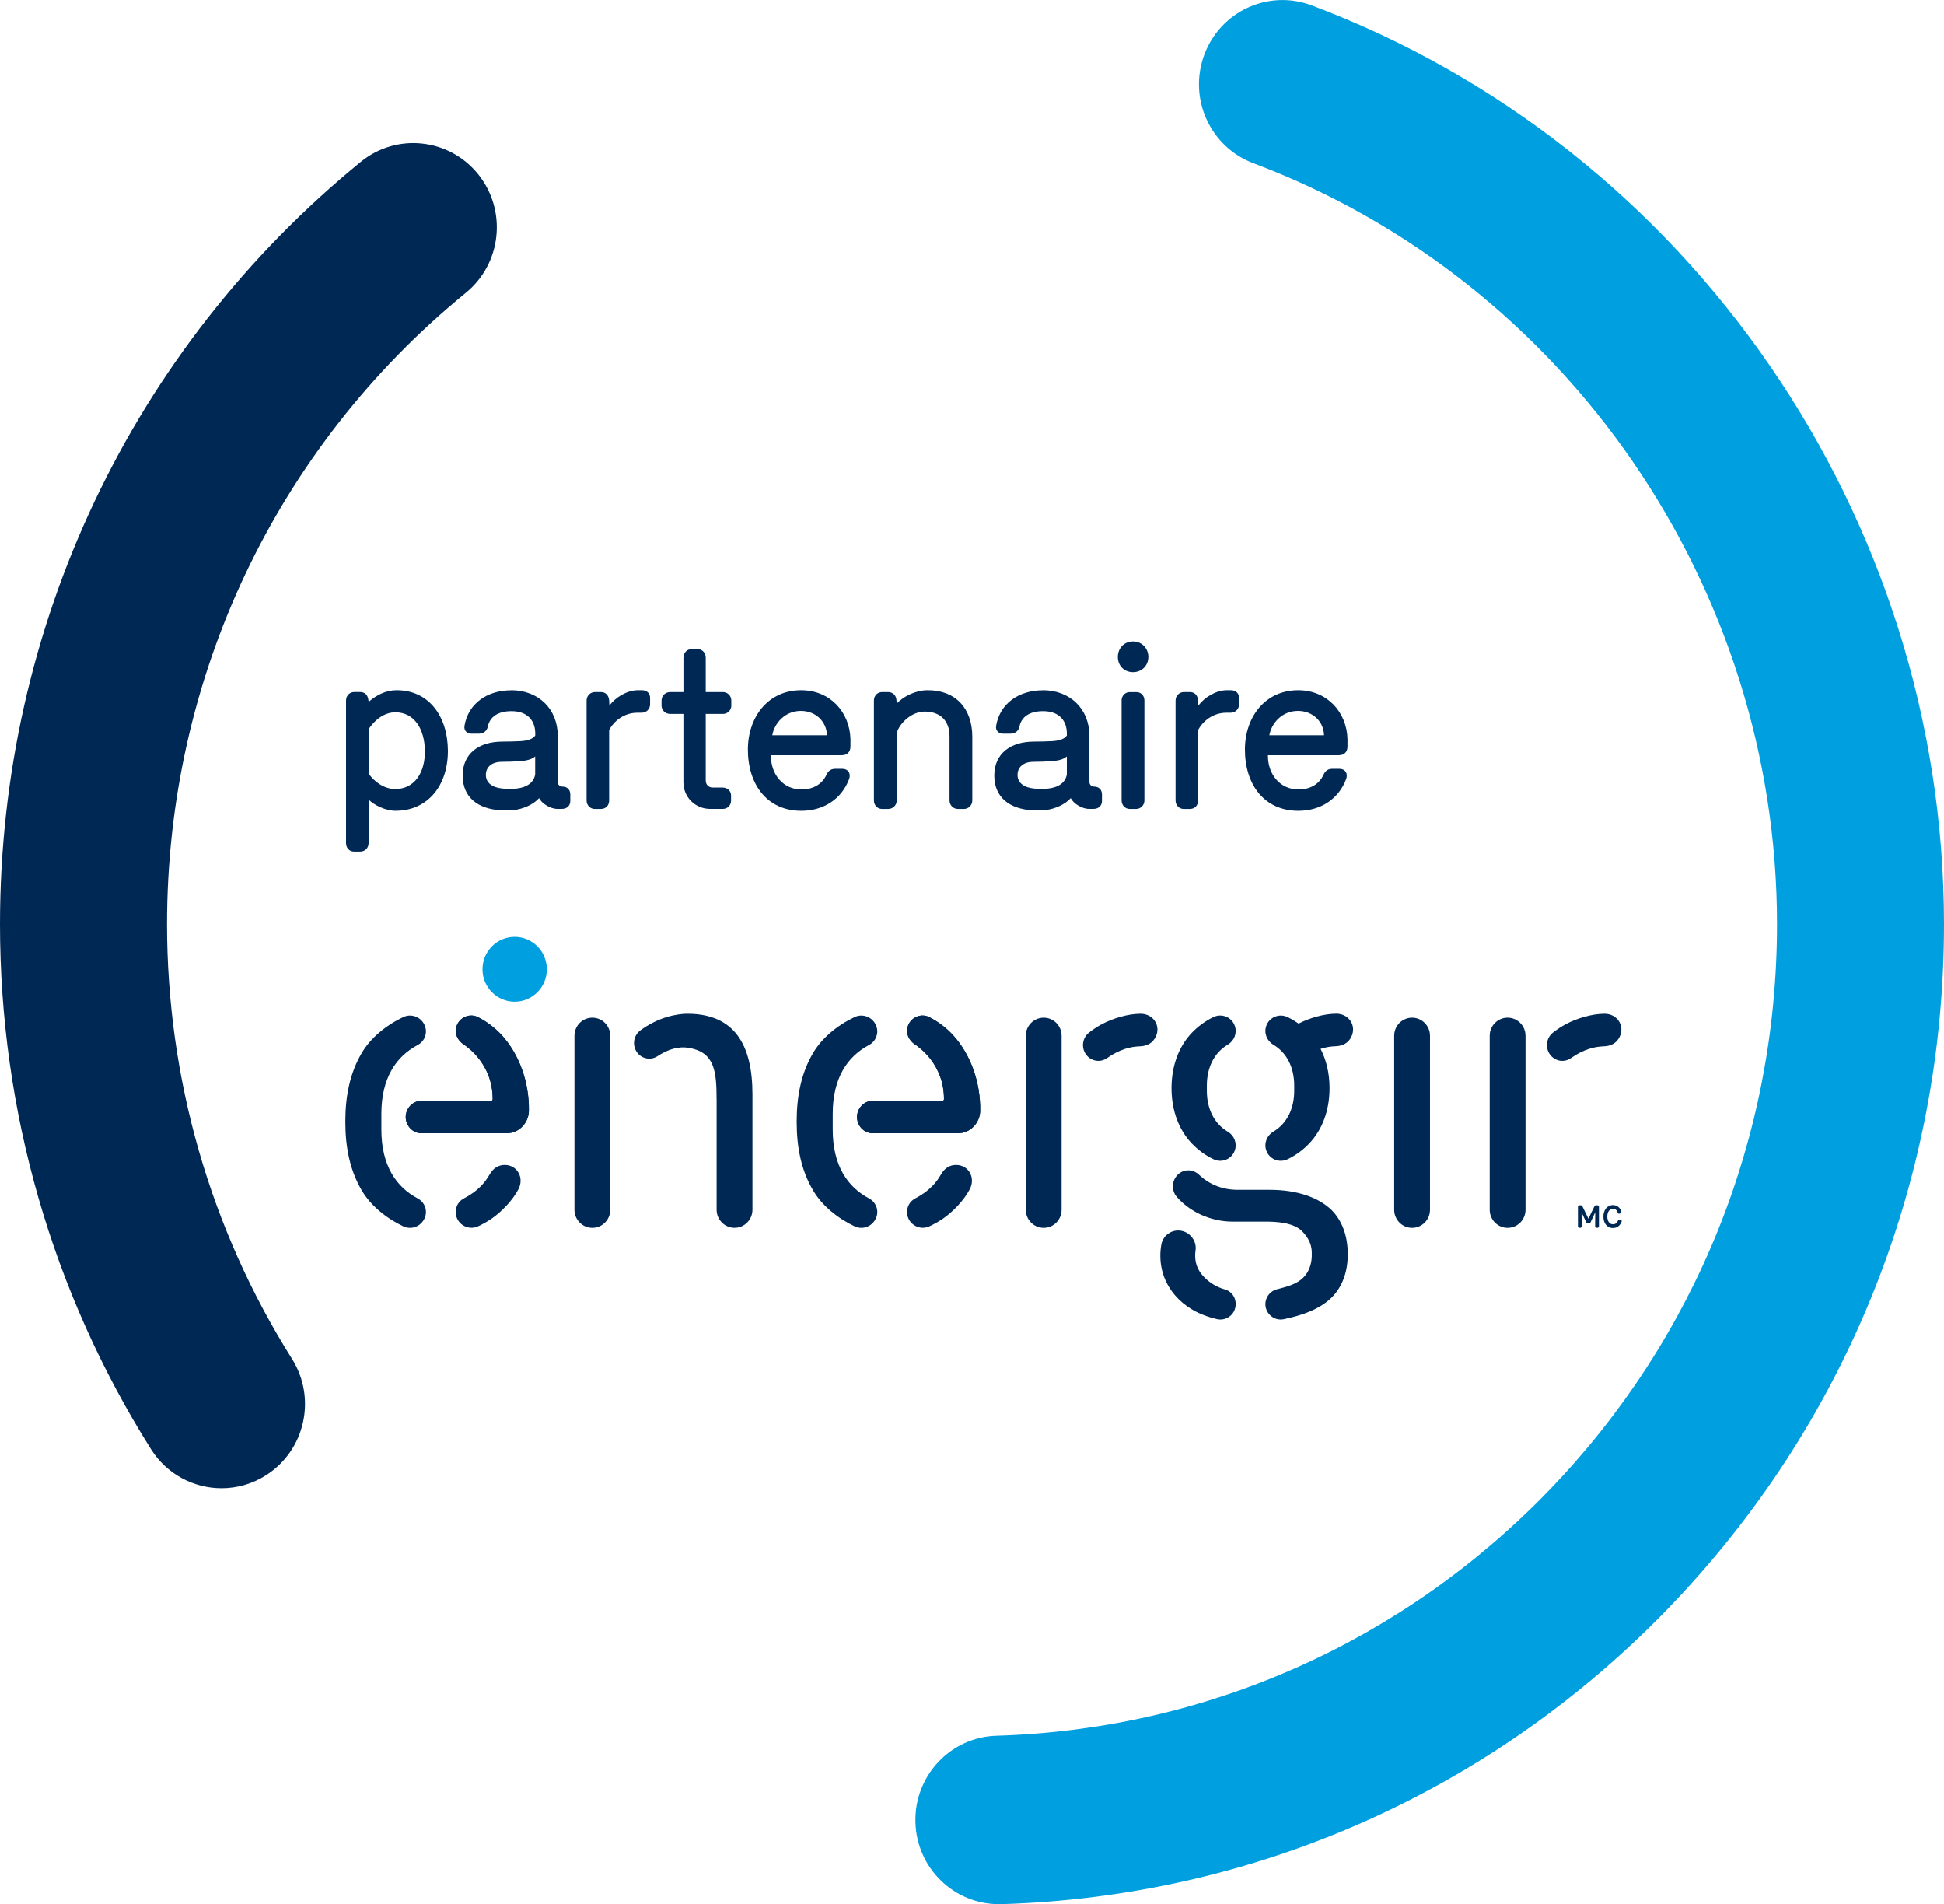 <?xml version="1.0" encoding="UTF-8"?>
<svg xmlns="http://www.w3.org/2000/svg" id="Layer_1" viewBox="0 0 553.47 542">
  <defs>
    <style>.cls-1{fill:#002855;}.cls-2{fill:#009fdf;}</style>
  </defs>
  <path class="cls-1" d="M104.94,220.18c1.52,2.2,4.31,4.41,7.62,4.41,5.43,0,8.54-4.67,8.41-11.02-.13-6.15-3.05-10.82-8.41-10.82-3.38,0-6.1,2.47-7.62,4.81v12.63ZM104.94,199.8c2.19-1.94,4.97-3.34,7.88-3.34,9.21-.07,14.64,7.35,14.7,17.16.07,9.82-5.63,17.16-14.9,17.16-2.85,0-6.1-1.6-7.68-3.2v12.42c0,1.33-.99,2.4-2.38,2.4h-1.79c-1.32,0-2.25-1.07-2.25-2.4v-40.61c0-1.33.99-2.41,2.32-2.41h1.72c1.46,0,2.18,1,2.32,2.27l.07.54Z"></path>
  <path class="cls-1" d="M147.07,224.45c3.05-.33,4.97-1.81,5.3-4.07v-5.07c-1.06.93-2.65,1.2-4.17,1.33-1.79.13-3.38.2-5.3.2-2.78,0-4.57,1.4-4.57,3.74,0,2.2,1.79,3.61,4.77,3.87,1.32.13,2.72.13,3.97,0M145.55,196.46c7.68,0,13.25,5.28,13.25,13.02v13.09c0,.8.6,1.33,1.39,1.33,1.26,0,2.18.87,2.18,2.2v1.87c0,1.4-.99,2.27-2.38,2.27h-1.32c-2.05,0-4.5-1.6-5.17-3.07-1.79,1.94-4.57,3.07-7.15,3.41-1.12.13-2.32.13-3.57.07-6.89-.33-11.06-3.87-11.06-9.88,0-6.35,4.7-9.68,11.33-9.68,2.05,0,3.44-.07,5.1-.13,1.66-.07,3.58-.54,4.24-1.6v-.4c.07-3.81-2.19-6.54-6.76-6.54-4.1,0-6.22,1.8-6.75,4.41-.26,1.27-1.26,2-2.65,2h-1.99c-1.26,0-2.25-.87-1.99-2.27,1.06-6.28,6.42-10.08,13.31-10.08"></path>
  <path class="cls-1" d="M167.01,199.4c0-1.34,1.06-2.41,2.38-2.41h1.72c1.39,0,2.19,1,2.32,2.34l.07,1.54c1.66-2.34,5.03-4.41,8.08-4.41h1.19c1.39,0,2.32.87,2.32,2.2v1.8c0,1.4-1.06,2.41-2.45,2.41h-1.19c-3.84,0-6.75,2.47-8.02,4.94v20.04c0,1.33-.86,2.41-2.38,2.41h-1.72c-1.32,0-2.32-1.07-2.32-2.41v-28.45Z"></path>
  <path class="cls-1" d="M190.8,203.21c-1.39,0-2.45-1.07-2.45-2.34v-1.47c0-1.33,1.06-2.41,2.45-2.41h3.78v-9.75c0-1.4.99-2.47,2.25-2.47h1.85c1.26,0,2.25,1.07,2.25,2.47v9.75h4.9c1.32,0,2.38,1.07,2.38,2.41v1.47c0,1.27-1.06,2.34-2.38,2.34h-4.9v18.96c0,1.14.79,2,1.98,2h2.85c1.32,0,2.38.94,2.38,2.27v1.4c0,1.47-1.06,2.41-2.38,2.41h-3.57c-4.11,0-7.62-3.2-7.62-7.61v-19.43h-3.78Z"></path>
  <path class="cls-1" d="M235.44,209.29c-.07-3.8-3.11-6.94-7.42-6.94-4.57,0-7.55,3.54-8.15,6.94h15.56ZM237.89,218.84h1.99c1.59,0,2.45,1.33,1.86,2.94-2.12,5.61-7.22,9.01-13.58,9.01-9.74,0-15.23-7.48-15.23-17.43,0-9.28,5.76-16.9,15.16-16.9,8.28,0,13.84,6.28,14.04,13.89v2.14c0,1.6-1,2.47-2.45,2.47h-20.2c-.06,5.54,3.58,9.75,8.68,9.75,3.24,0,5.89-1.4,7.15-4.21.6-1.27,1.46-1.67,2.59-1.67"></path>
  <path class="cls-1" d="M255.3,200.27c1.92-2.07,5.43-3.81,8.74-3.81,7.95-.06,12.78,5.14,12.78,13.22v18.17c0,1.33-1.06,2.41-2.38,2.41h-1.72c-1.32,0-2.38-1.07-2.38-2.41v-18.3c0-4.47-2.72-7.01-7.09-7.01-3.64,0-7.09,3.2-7.95,6.08v19.23c0,1.33-1.06,2.41-2.45,2.41h-1.72c-1.32,0-2.32-1.07-2.32-2.41v-28.45c0-1.34.99-2.41,2.32-2.41h1.72c1.39,0,2.32,1,2.38,2.34l.07.93Z"></path>
  <path class="cls-1" d="M298.44,224.45c3.05-.33,4.97-1.81,5.3-4.07v-5.07c-1.06.93-2.65,1.2-4.17,1.33-1.79.13-3.37.2-5.3.2-2.78,0-4.57,1.4-4.57,3.74,0,2.2,1.79,3.61,4.76,3.87,1.33.13,2.72.13,3.98,0M296.92,196.46c7.68,0,13.25,5.28,13.25,13.02v13.09c0,.8.6,1.33,1.39,1.33,1.25,0,2.18.87,2.18,2.2v1.87c0,1.4-.99,2.27-2.39,2.27h-1.32c-2.06,0-4.5-1.6-5.17-3.07-1.79,1.94-4.57,3.07-7.15,3.41-1.12.13-2.32.13-3.58.07-6.89-.33-11.05-3.87-11.05-9.88,0-6.35,4.7-9.68,11.32-9.68,2.06,0,3.44-.07,5.1-.13,1.66-.07,3.58-.54,4.24-1.6v-.4c.07-3.81-2.18-6.54-6.75-6.54-4.1,0-6.23,1.8-6.75,4.41-.26,1.27-1.26,2-2.65,2h-1.99c-1.26,0-2.25-.87-1.99-2.27,1.06-6.28,6.42-10.08,13.31-10.08"></path>
  <path class="cls-1" d="M319.32,199.41c0-1.34,1-2.41,2.32-2.41h1.86c1.45,0,2.32,1.07,2.32,2.41v28.45c0,1.33-1.06,2.4-2.38,2.4h-1.79c-1.32,0-2.32-1.07-2.32-2.4v-28.45ZM322.57,182.58c2.45,0,4.37,1.87,4.37,4.41s-1.92,4.34-4.37,4.34-4.31-1.8-4.31-4.34,1.85-4.41,4.31-4.41"></path>
  <path class="cls-1" d="M334.69,199.4c0-1.34,1.06-2.41,2.38-2.41h1.72c1.39,0,2.19,1,2.32,2.34l.07,1.54c1.66-2.34,5.03-4.41,8.08-4.41h1.19c1.39,0,2.32.87,2.32,2.2v1.8c0,1.4-1.06,2.41-2.45,2.41h-1.19c-3.84,0-6.75,2.47-8.02,4.94v20.04c0,1.33-.86,2.41-2.38,2.41h-1.72c-1.33,0-2.32-1.07-2.32-2.41v-28.45Z"></path>
  <path class="cls-1" d="M376.96,209.29c-.06-3.8-3.11-6.94-7.42-6.94-4.57,0-7.55,3.54-8.15,6.94h15.57ZM379.41,218.84h1.99c1.59,0,2.45,1.33,1.85,2.94-2.12,5.61-7.22,9.01-13.58,9.01-9.73,0-15.23-7.48-15.23-17.43,0-9.28,5.77-16.9,15.16-16.9,8.28,0,13.84,6.28,14.04,13.89v2.14c0,1.6-1,2.47-2.45,2.47h-20.2c-.07,5.54,3.57,9.75,8.67,9.75,3.25,0,5.9-1.4,7.16-4.21.6-1.27,1.45-1.67,2.58-1.67"></path>
  <path class="cls-2" d="M155.69,275.9c0,5.1-4.1,9.23-9.16,9.23s-9.16-4.13-9.16-9.23,4.1-9.23,9.16-9.23,9.16,4.13,9.16,9.23"></path>
  <path class="cls-1" d="M168.65,289.67c-2.82,0-5.1,2.3-5.1,5.15v49.53c0,2.84,2.29,5.15,5.1,5.15s5.1-2.3,5.1-5.15v-49.53c0-2.84-2.29-5.15-5.1-5.15"></path>
  <path class="cls-1" d="M204.03,312.95v31.39c0,2.84,2.29,5.15,5.1,5.15s5.1-2.3,5.1-5.15v-32.87c0-14.28-5.26-22.76-18.2-22.92,0,0-4.55-.24-9.92,2.42-1.3.64-2.57,1.43-3.78,2.31-2.11,1.55-2.43,4.6-.71,6.58,1.41,1.61,3.78,1.96,5.56.78,3.12-2.05,6.08-2.86,8.92-2.38,7.28,1.23,7.92,6.48,7.92,14.68"></path>
  <path class="cls-1" d="M402.03,289.67c-2.82,0-5.1,2.3-5.1,5.15v49.53c0,2.84,2.29,5.15,5.1,5.15s5.1-2.3,5.1-5.15v-49.53c0-2.84-2.29-5.15-5.1-5.15"></path>
  <path class="cls-1" d="M140.27,312.84s0,.51-.51.51h-19.88c-2.41,0-4.37,2.17-4.37,4.6s1.96,4.6,4.37,4.6h24.48c3.39,0,6.16-2.93,6.22-6.35.12-8.2-2.75-16.05-7.66-21.48-1.94-2.12-4.24-3.89-6.85-5.21-2.35-1.19-5.21.05-6.08,2.55h0c-.7,2.02.25,4.07,2.04,5.25,1.02.68,8.24,5.56,8.24,15.52"></path>
  <path class="cls-1" d="M108.58,317.07c0-10.33,4.28-16.4,10.33-19.61,1.91-1.01,2.83-3.24,2.12-5.3-.89-2.57-3.78-3.81-6.21-2.66-4.83,2.28-9.31,5.92-11.83,10.23-3.35,5.67-4.67,12.19-4.67,19.55s1.32,13.88,4.67,19.55c2.52,4.31,7,7.96,11.83,10.24,2.43,1.15,5.3-.09,6.21-2.66.72-2.05-.21-4.29-2.12-5.3-6.05-3.21-10.33-9.28-10.33-19.61v-4.42Z"></path>
  <path class="cls-1" d="M139.35,334.38c-1.23,2.18-3.29,4.66-7.29,6.75-1.91,1-2.79,3.25-2.08,5.31.86,2.49,3.69,3.74,6.09,2.64,1.37-.63,2.67-1.36,3.89-2.19,2.88-2.01,5.98-5.2,7.65-8.4,1.66-3.17-.23-6.77-3.72-6.9-1.97-.07-3.48.9-4.54,2.8"></path>
  <path class="cls-1" d="M140.27,312.84s0,.51-.51.51h-19.88c-2.41,0-4.37,2.17-4.37,4.6s1.96,4.6,4.37,4.6h24.48c3.39,0,6.16-2.93,6.22-6.35.12-8.2-2.75-16.05-7.66-21.48-1.94-2.12-4.24-3.89-6.85-5.21-2.35-1.19-5.23.05-6.08,2.55-.7,2.06.25,4.06,2.04,5.25,1.02.68,8.24,5.56,8.24,15.52"></path>
  <path class="cls-1" d="M268.76,312.84s0,.51-.51.51h-19.88c-2.41,0-4.37,2.17-4.37,4.6s1.95,4.6,4.37,4.6h24.48c3.39,0,6.16-2.93,6.22-6.35.12-8.2-2.75-16.05-7.66-21.48-1.94-2.12-4.24-3.89-6.85-5.21-2.35-1.19-5.21.05-6.08,2.55h0c-.7,2.02.25,4.07,2.04,5.25,1.02.68,8.24,5.56,8.24,15.52"></path>
  <path class="cls-1" d="M237.08,317.07c0-10.33,4.28-16.4,10.33-19.61,1.91-1.01,2.83-3.24,2.12-5.3-.89-2.57-3.78-3.81-6.21-2.66-4.83,2.28-9.31,5.92-11.83,10.23-3.35,5.67-4.67,12.19-4.67,19.55s1.31,13.88,4.67,19.55c2.52,4.31,7,7.96,11.83,10.24,2.43,1.15,5.3-.09,6.21-2.66.72-2.05-.21-4.29-2.12-5.3-6.05-3.21-10.33-9.28-10.33-19.61v-4.42Z"></path>
  <path class="cls-1" d="M267.85,334.38c-1.23,2.18-3.29,4.66-7.29,6.75-1.91,1-2.79,3.25-2.08,5.31.86,2.49,3.69,3.74,6.09,2.64,1.37-.63,2.67-1.36,3.89-2.19,2.88-2.01,5.98-5.2,7.65-8.4,1.66-3.17-.23-6.77-3.72-6.9-1.97-.07-3.48.9-4.54,2.8"></path>
  <path class="cls-1" d="M268.76,312.84s0,.51-.51.51h-19.88c-2.41,0-4.37,2.17-4.37,4.6s1.95,4.6,4.37,4.6h24.48c3.39,0,6.16-2.93,6.22-6.35.12-8.2-2.75-16.05-7.66-21.48-1.94-2.12-4.24-3.89-6.85-5.21-2.35-1.19-5.23.05-6.08,2.55-.7,2.06.25,4.06,2.04,5.25,1.02.68,8.24,5.56,8.24,15.52"></path>
  <path class="cls-1" d="M343.6,310.51c0,5.04,2.05,9.29,5.94,11.6,1.85,1.1,2.73,3.3,2.02,5.34-.87,2.51-3.71,3.66-6.09,2.51-2.37-1.14-4.42-2.67-6.19-4.52-3.47-3.66-5.74-9.01-5.74-15.71s2.28-12.06,5.74-15.71c1.77-1.85,3.81-3.38,6.19-4.52,2.38-1.14,5.22.01,6.09,2.52.71,2.04-.17,4.24-2.02,5.34-3.89,2.31-5.94,6.56-5.94,11.6v1.54Z"></path>
  <path class="cls-1" d="M380.43,288.54c-3.5,0-7.64,1.24-10.72,2.82-.97-.69-2-1.31-3.11-1.85-2.38-1.14-5.22.01-6.09,2.51-.71,2.04.18,4.25,2.02,5.35,3.89,2.31,5.94,6.56,5.94,11.6v1.54c0,5.04-2.05,9.29-5.94,11.6-1.85,1.1-2.73,3.3-2.02,5.34.87,2.51,3.71,3.66,6.09,2.51,2.37-1.14,4.42-2.67,6.18-4.52,3.47-3.66,5.75-9.01,5.75-15.71,0-4.32-.95-8.08-2.55-11.18,1.56-.51,2.97-.7,4.21-.74,2.17-.07,3.72-.96,4.57-2.75,1.51-3.18-.77-6.54-4.33-6.53"></path>
  <path class="cls-1" d="M330.64,354.27c-.2,1.09-.3,2.24-.28,3.45.09,5.31,2.43,9.37,5.35,12.22,2.97,2.84,6.51,4.56,10.75,5.54,2.19.51,4.42-.72,5.12-2.88.77-2.36-.46-4.9-2.84-5.57-2.39-.69-4.18-1.82-5.74-3.34-1.58-1.54-2.69-3.48-2.73-6.13-.01-.57.04-1.11.11-1.63.35-2.35-1.13-4.62-3.32-5.4-2.82-1.01-5.88.75-6.43,3.74"></path>
  <path class="cls-1" d="M361.56,338.67h-8.84c-6.34.1-9.94-2.97-11.4-4.33-1.58-1.49-3.98-1.64-5.67-.27-2.11,1.71-2.32,4.86-.44,6.8,3.41,3.85,9.16,6.86,15.81,6.86h8.85c3.9-.05,8.56.34,10.9,2.78,1.45,1.51,2.6,3.31,2.7,5.77,0,.13,0,1.27,0,1.41-.1,2.45-.93,4.48-2.41,5.96-1.88,1.89-4.63,2.6-7.63,3.37-2.38.68-3.73,3.27-2.94,5.58.74,2.15,2.93,3.39,5.12,2.88,5.3-1.12,10.17-2.84,13.55-6.18,2.87-2.89,4.56-7,4.56-12.31s-1.69-9.61-4.56-12.51c-3.62-3.57-9.76-5.81-17.61-5.81"></path>
  <path class="cls-1" d="M297.15,289.67c-2.82,0-5.1,2.3-5.1,5.15v49.53c0,2.84,2.29,5.15,5.1,5.15s5.1-2.3,5.1-5.15v-49.53c0-2.84-2.29-5.15-5.1-5.15"></path>
  <path class="cls-1" d="M324.48,297.83c-2.48.08-5.62.77-9.32,3.36-1.76,1.24-4.15.97-5.62-.62-1.79-1.93-1.56-5.03.52-6.66,1.19-.93,2.44-1.75,3.74-2.44,3.11-1.63,7.35-2.91,10.94-2.92,3.55,0,5.84,3.36,4.32,6.53-.86,1.79-2.41,2.68-4.57,2.75"></path>
  <path class="cls-1" d="M429.23,289.67c-2.82,0-5.1,2.3-5.1,5.15v49.53c0,2.84,2.29,5.15,5.1,5.15s5.1-2.3,5.1-5.15v-49.53c0-2.84-2.29-5.15-5.1-5.15"></path>
  <path class="cls-1" d="M456.57,297.83c-2.48.08-5.62.77-9.32,3.36-1.76,1.24-4.15.97-5.62-.62-1.79-1.93-1.56-5.03.52-6.66,1.19-.93,2.44-1.75,3.74-2.44,3.11-1.63,7.35-2.91,10.94-2.92,3.55,0,5.84,3.36,4.32,6.53-.86,1.79-2.41,2.68-4.57,2.75"></path>
  <path class="cls-2" d="M284.38,542c-12.8,0-23.37-10.27-23.75-23.26-.39-13.23,9.93-24.28,23.06-24.68,59.74-1.79,115.63-26.61,157.38-69.9,41.82-43.37,64.86-100.59,64.86-161.1,0-96.02-59.92-183.07-149.1-216.61-12.31-4.63-18.56-18.43-13.97-30.84,4.59-12.4,18.27-18.71,30.58-14.08,107.69,40.5,180.03,145.6,180.03,261.54,0,73.07-27.81,142.16-78.32,194.53-50.4,52.27-117.9,82.24-190.06,84.4-.24,0-.48.01-.72.01"></path>
  <path class="cls-1" d="M63.08,423.61c-7.86,0-15.56-3.93-20.09-11.12C14.86,367.85,0,316.17,0,263.06,0,178.45,37.43,99.36,102.71,46.07c10.21-8.34,25.17-6.74,33.44,3.54,8.27,10.29,6.69,25.39-3.51,33.72-54.07,44.15-85.08,109.65-85.08,179.72,0,44,12.3,86.78,35.57,123.73,7.04,11.17,3.76,25.99-7.32,33.09-3.95,2.53-8.36,3.74-12.72,3.74"></path>
  <path class="cls-1" d="M454.16,345.08l-1.35,2.91c-.06.13-.21.26-.38.26h-.4c-.19,0-.32-.12-.38-.26l-1.37-2.92.04,3.99c0,.21-.12.42-.42.42h-.24c-.3,0-.41-.2-.41-.42v-5.55c0-.22.13-.43.41-.43h.45c.18,0,.32.1.4.26l1.72,3.54,1.73-3.55c.07-.14.2-.25.41-.25h.44c.29,0,.42.21.42.43v5.55c0,.21-.13.42-.43.42h-.24c-.3,0-.41-.2-.41-.42l.02-3.99Z"></path>
  <path class="cls-1" d="M461.03,347.24h.31c.28,0,.47.2.33.55-.5,1.19-1.35,1.76-2.51,1.76-1.62,0-2.66-1.41-2.66-3.26s1.07-3.28,2.73-3.28c1.16,0,2.09.79,2.37,1.87.05.21-.04.43-.26.5l-.25.07c-.24.06-.48-.02-.54-.27-.15-.66-.62-1.1-1.31-1.11-1,0-1.63.87-1.63,2.22,0,1.26.61,2.19,1.57,2.19.7,0,1.17-.32,1.41-.93.08-.2.25-.3.45-.3"></path>
</svg>
